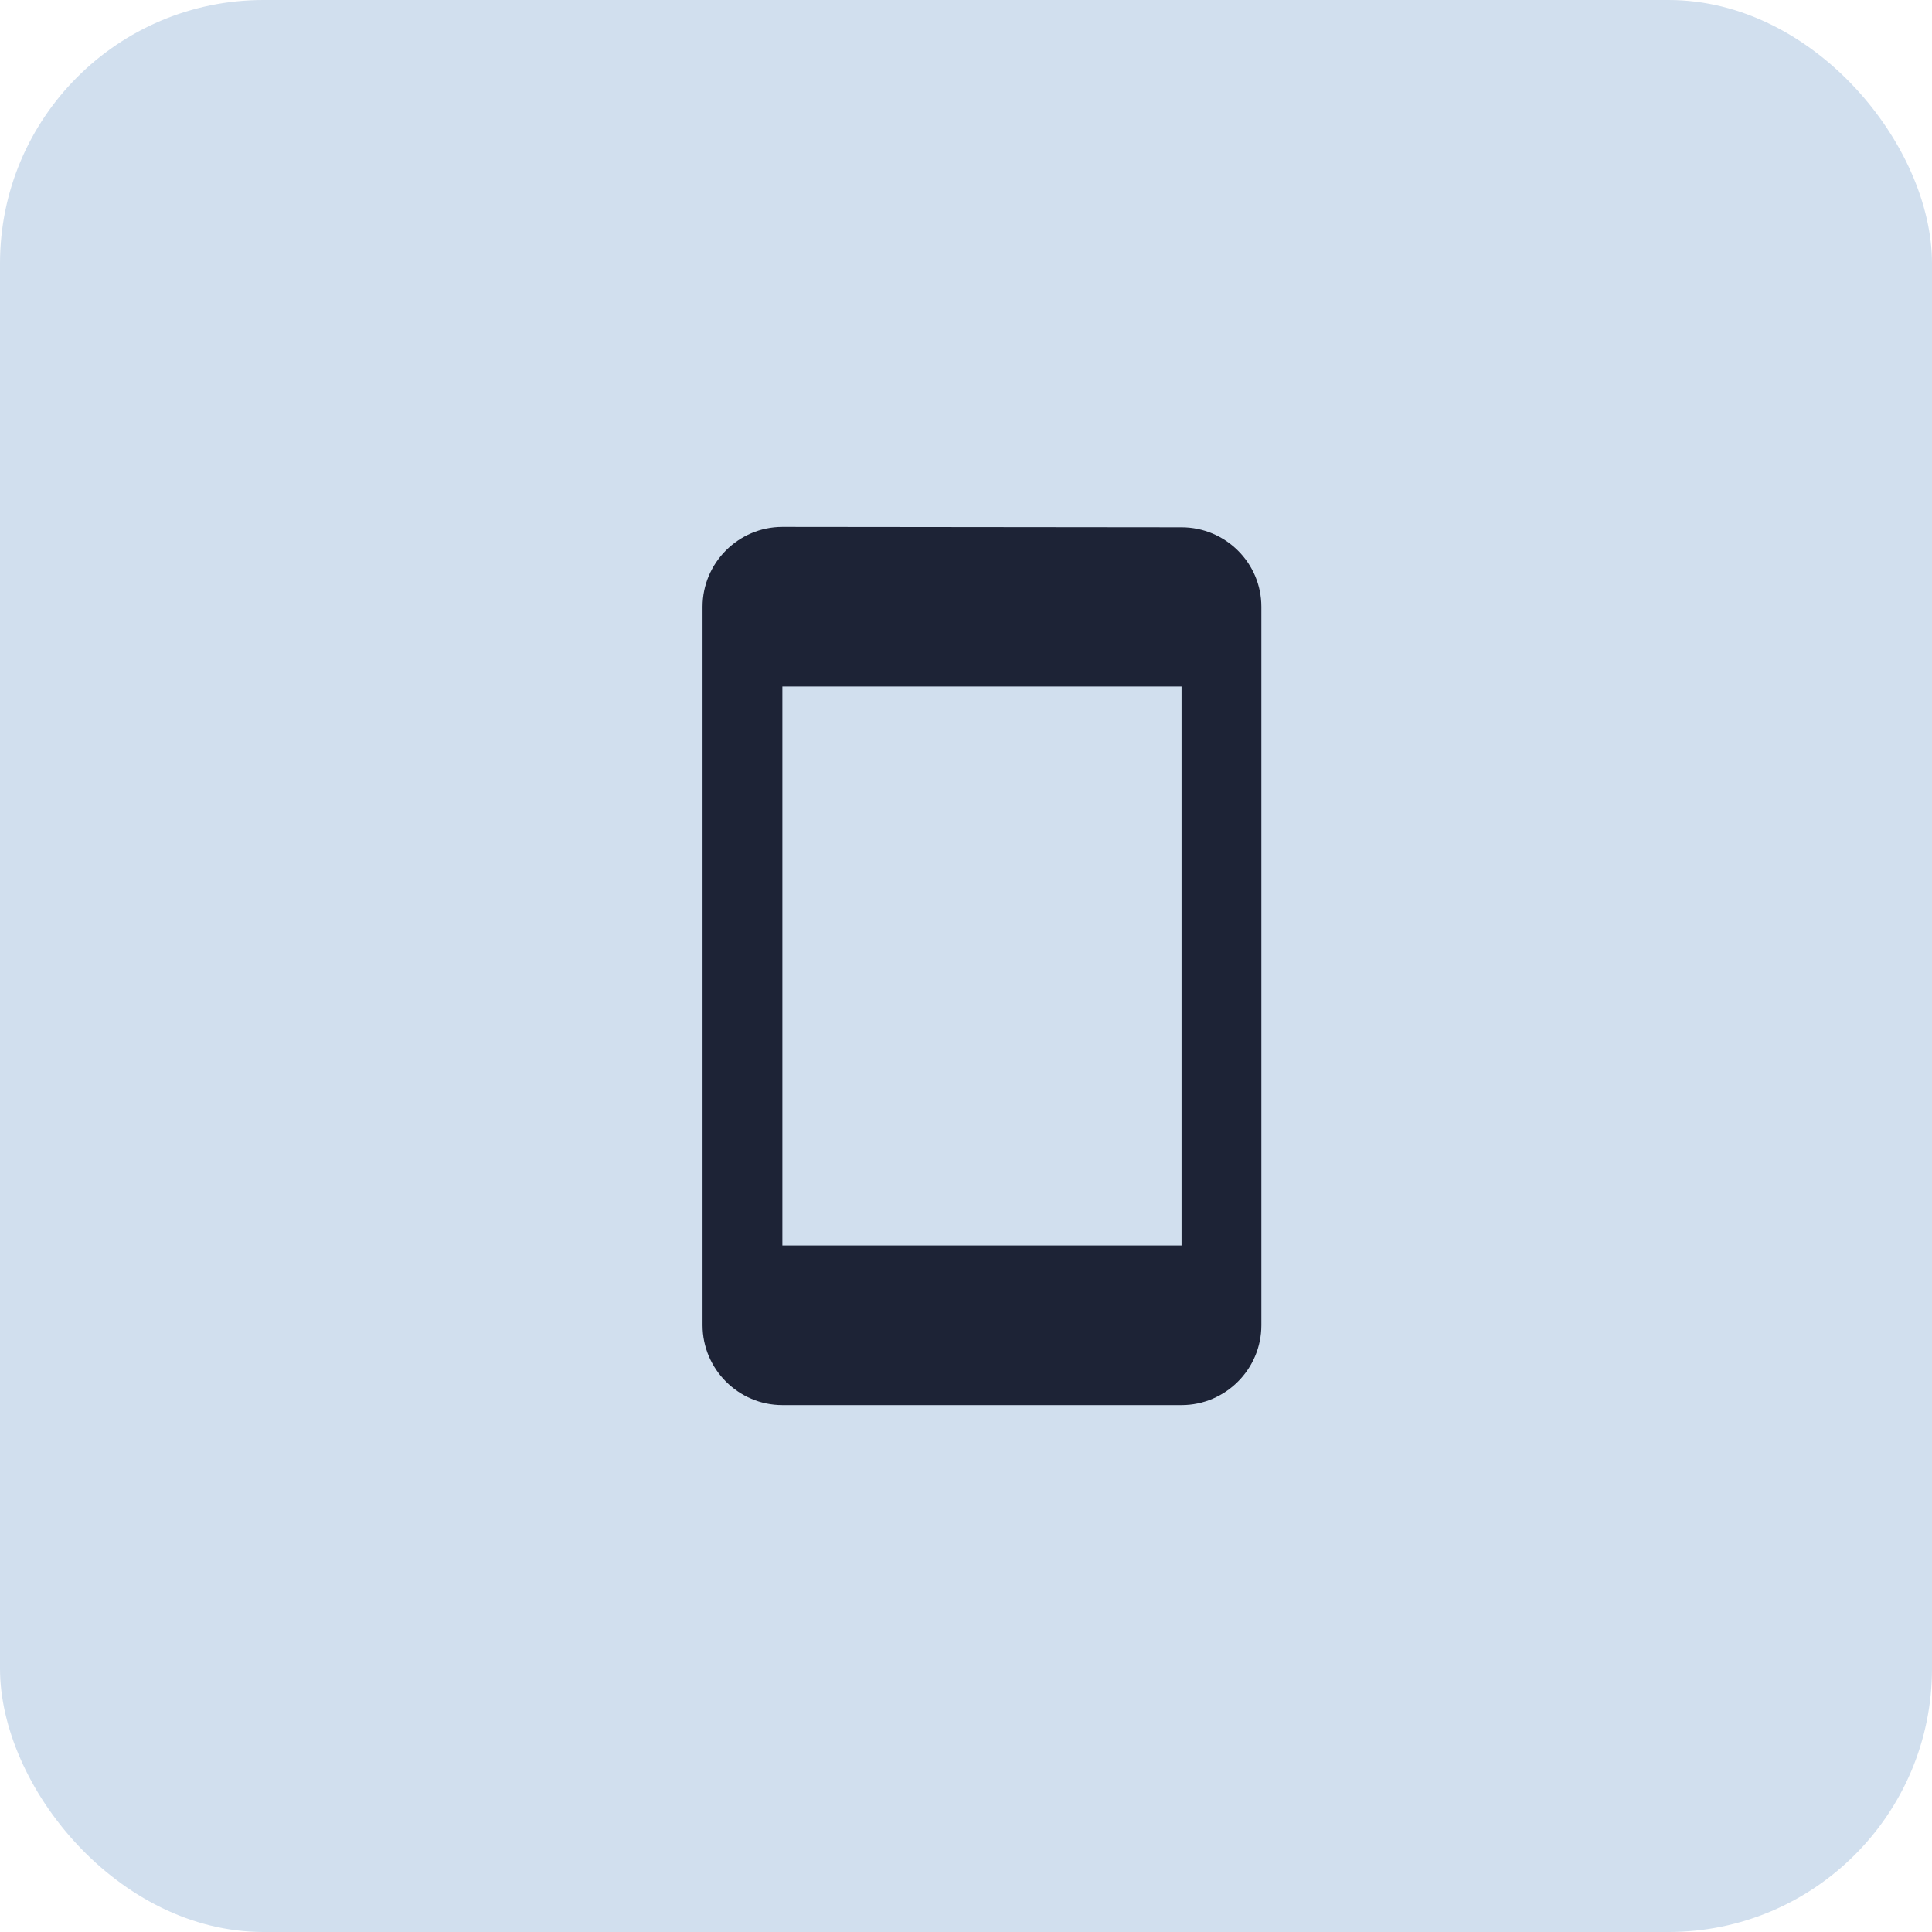 <svg width="44" height="44" viewBox="0 0 44 44" fill="none" xmlns="http://www.w3.org/2000/svg">
<rect width="44" height="44" rx="6" fill="#D1DFEE"/>
<path d="M26.909 12.009L17.818 12C16.818 12 16 12.818 16 13.818V30.182C16 31.182 16.818 32 17.818 32H26.909C27.909 32 28.727 31.182 28.727 30.182V13.818C28.727 12.818 27.909 12.009 26.909 12.009ZM26.909 28.364H17.818V15.636H26.909V28.364Z" fill="#1D2336"/>
</svg>
